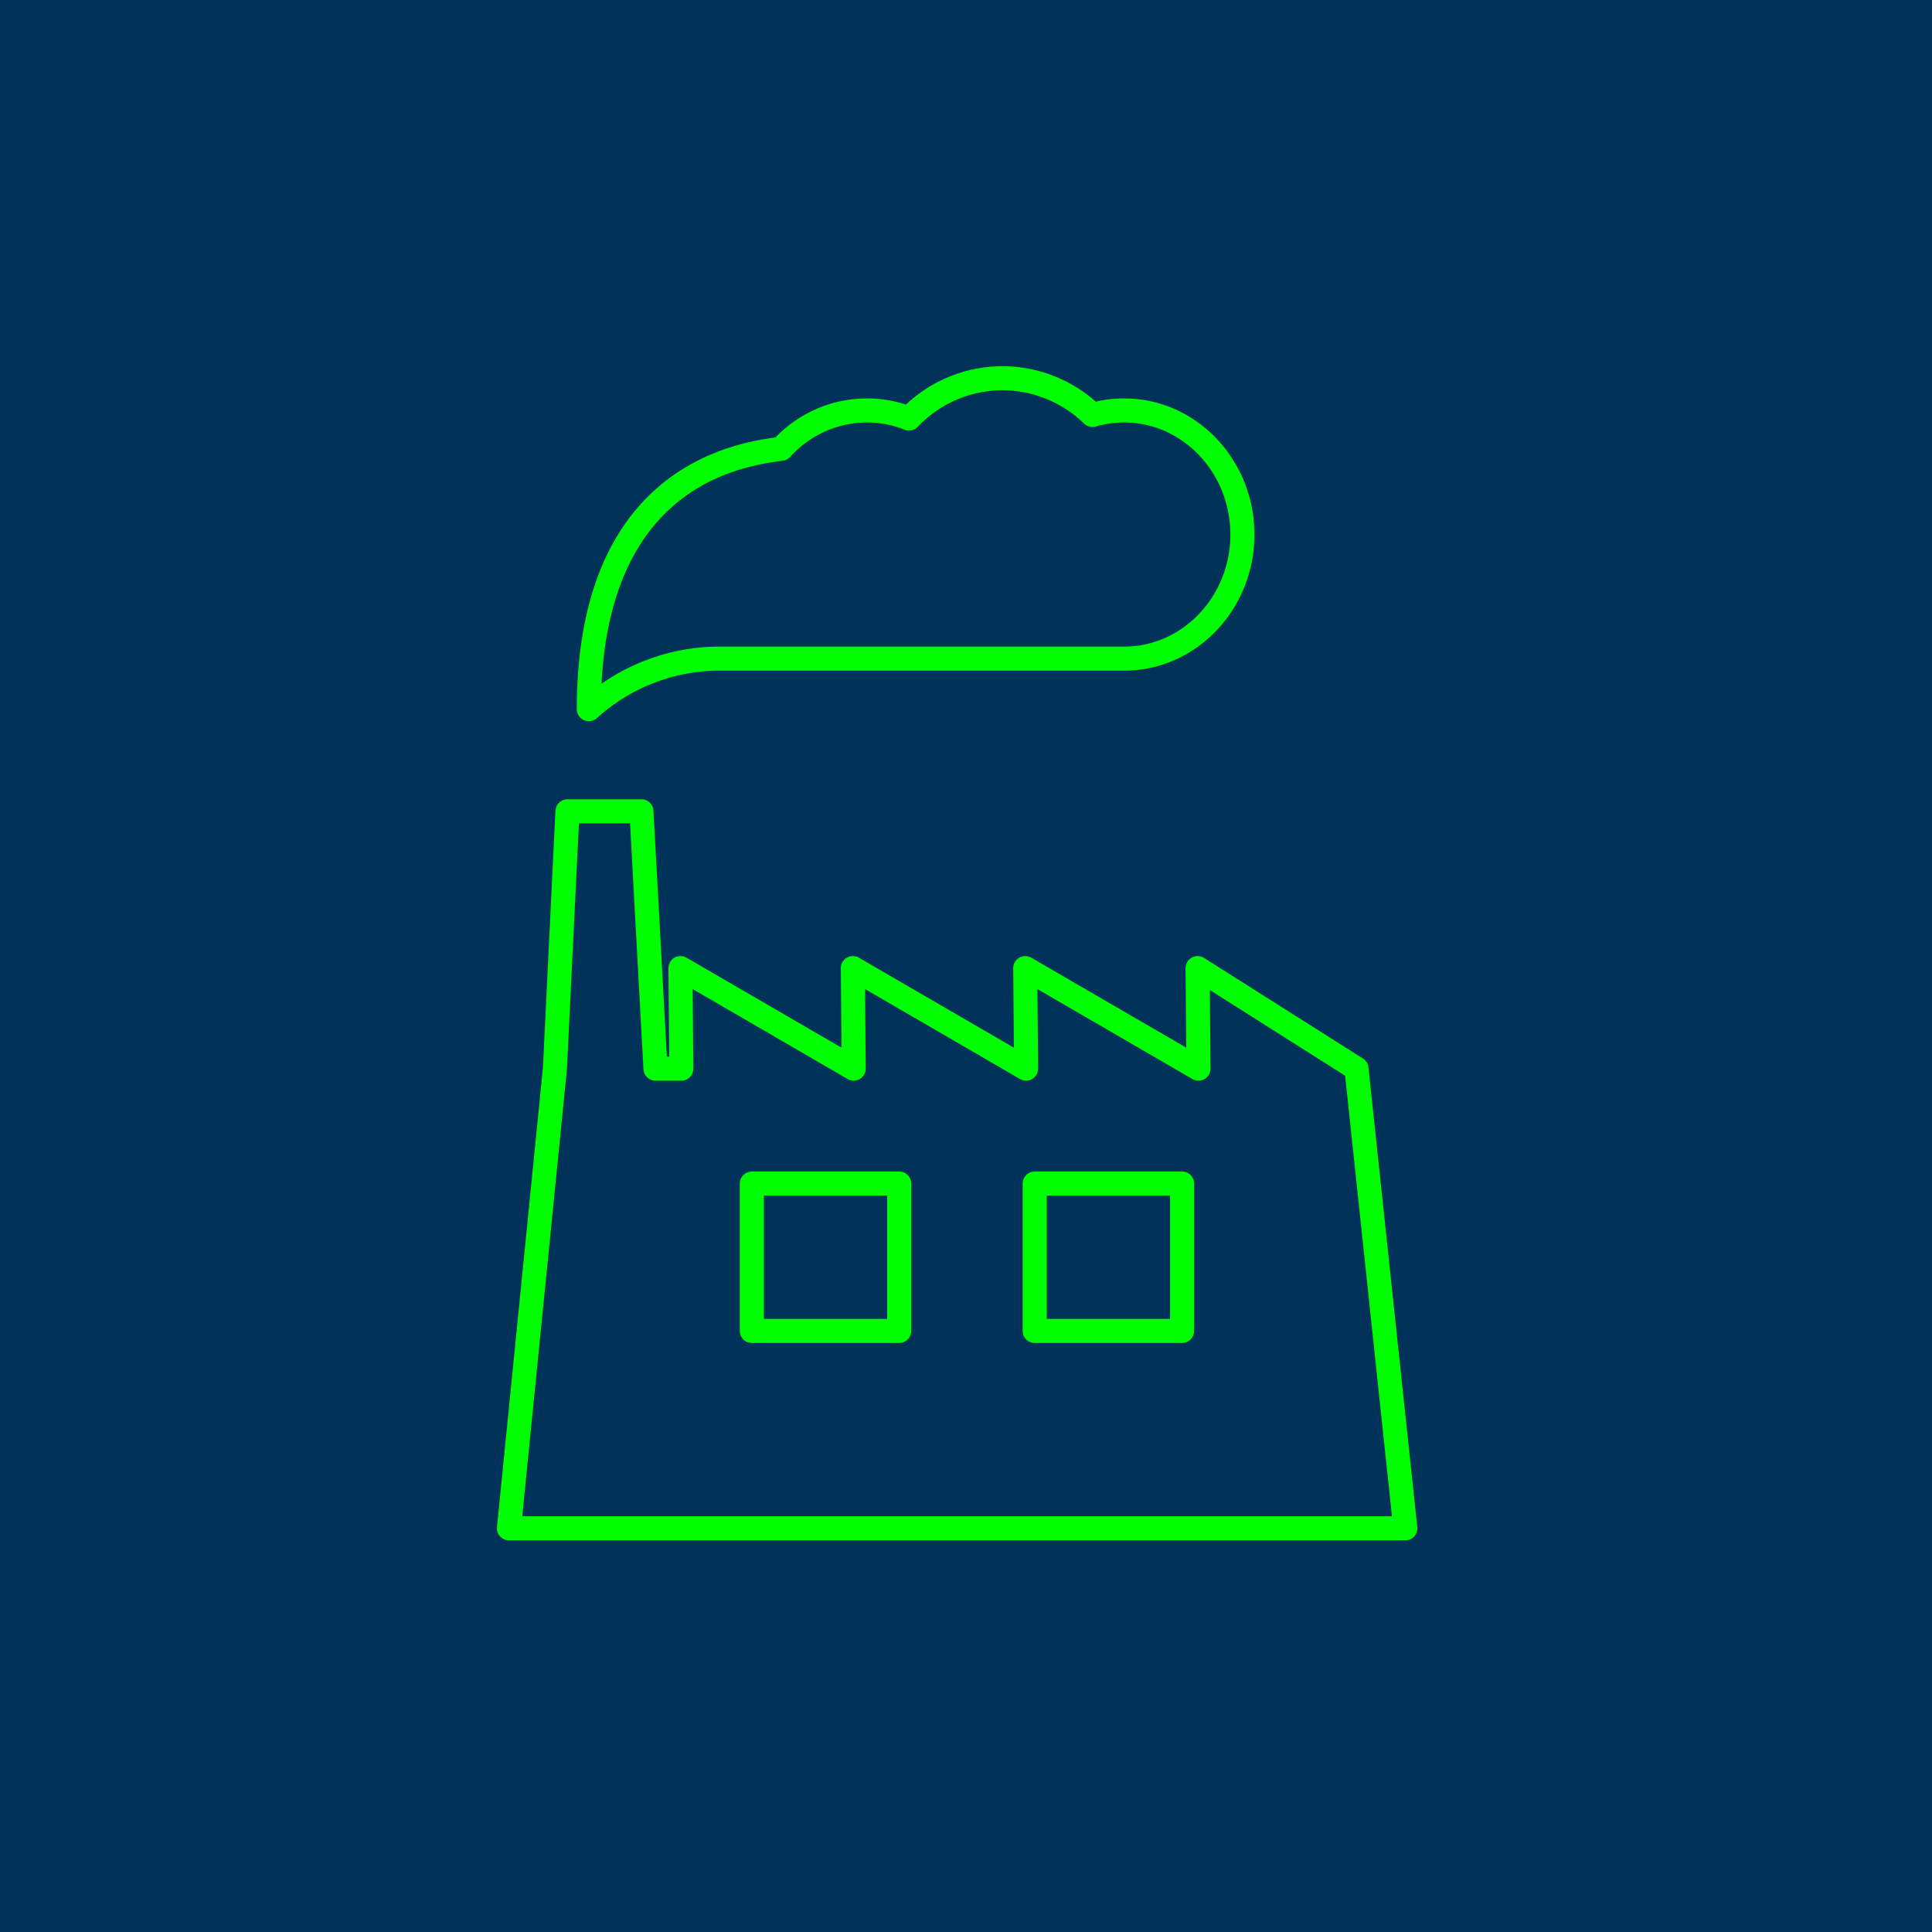 <?xml version="1.0" encoding="UTF-8"?> <svg xmlns="http://www.w3.org/2000/svg" width="241" height="241" viewBox="0 0 241 241"><g id="Group_820" data-name="Group 820" transform="translate(-230 -2251)"><g id="Rectangle_536" data-name="Rectangle 536" transform="translate(230 2251)" fill="#00325a" stroke="#00325a" stroke-width="2"><rect width="241" height="241" stroke="none"></rect><rect x="1" y="1" width="239" height="239" fill="none"></rect></g><g id="DOEST_ICON_Factory-Performance-Check_GREEN" transform="translate(23.42 2056.731)"><path id="GettyImages-1205718886" d="M359.085,354.086l-19.818-12.543.107,12.543-21.61-12.543.107,12.543-21.61-12.543.107,12.543-21.61-12.543.107,12.543H271.64l-1.749-32.1h-9.229l-1.565,32.1-5.734,57.34H365.177Z" transform="translate(16.705 -26.512)" fill="none" stroke="lime" stroke-linecap="round" stroke-linejoin="round" stroke-width="3" fill-rule="evenodd"></path><g id="Group_787" data-name="Group 787" transform="translate(280.03 241.447)"><path id="Path_2047" data-name="Path 2047" d="M-265.53,18.915H-215c8.13,0,14.741-6.949,14.741-15.478S-206.875-12.041-215-12.041a13.785,13.785,0,0,0-3.957.563,16.212,16.212,0,0,0-11.216-4.586h0a16.136,16.136,0,0,0-11.679,5.032,13.974,13.974,0,0,0-5.264-1.009,14.376,14.376,0,0,0-10.655,4.777c-4.575.642-24.014,2.845-24.014,32.484A24.317,24.317,0,0,1-265.53,18.915Z" transform="translate(281.788 16.064)" fill="none" stroke="lime" stroke-linejoin="round" stroke-width="3"></path><g id="Rectangle_539" data-name="Rectangle 539" transform="translate(18.835 98.961)" fill="none" stroke="lime" stroke-linecap="round" stroke-linejoin="round" stroke-width="3"><rect width="21.385" height="21.385" stroke="none"></rect><rect x="1.5" y="1.5" width="18.385" height="18.385" fill="none"></rect></g><g id="Rectangle_540" data-name="Rectangle 540" transform="translate(54.12 98.961)" fill="none" stroke="lime" stroke-linecap="round" stroke-linejoin="round" stroke-width="3"><rect width="21.385" height="21.385" stroke="none"></rect><rect x="1.5" y="1.5" width="18.385" height="18.385" fill="none"></rect></g></g></g></g></svg> 